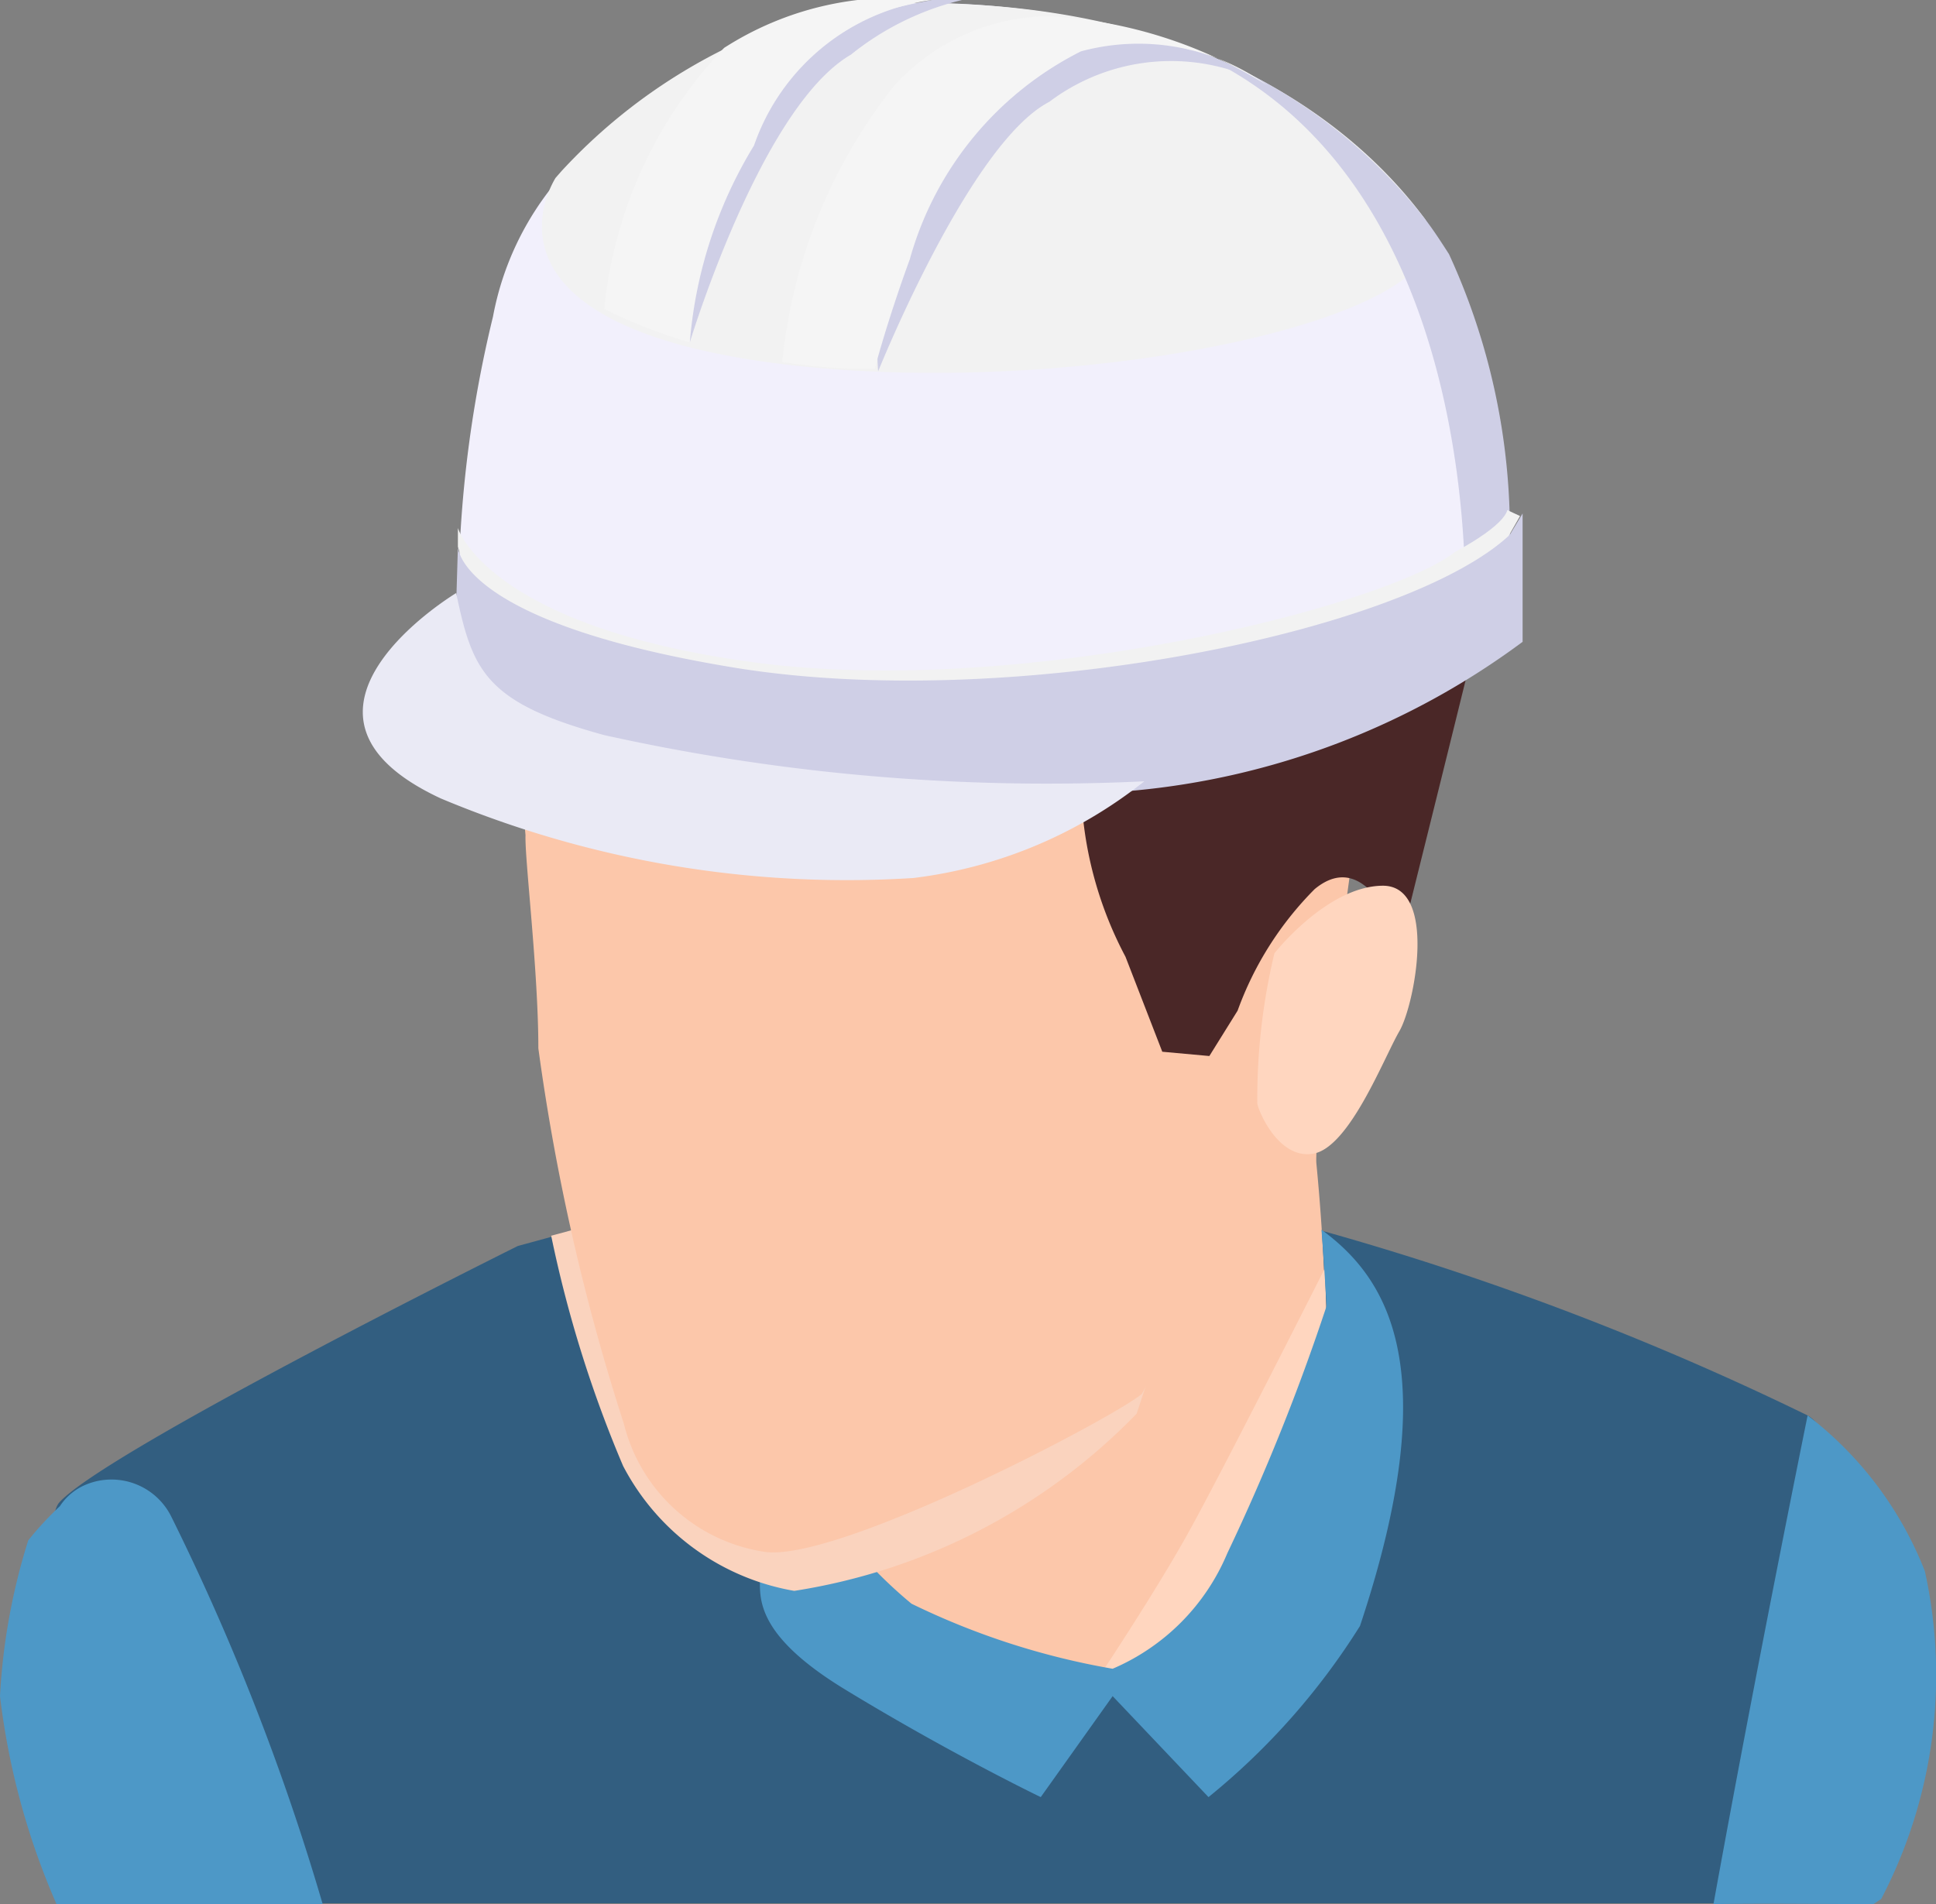 <svg xmlns="http://www.w3.org/2000/svg" viewBox="0 0 22.62 22.25">
    <rect x="0" y="0" width="22.62" height="22.25" fill="#808080" stroke="none"/>
    <defs>
        <style>
            .cls-1{fill:#325e80;}.cls-2{fill:#fcc7aa;}.cls-3{fill:#ffd6bf;}.cls-4{fill:#4d98c7;}.cls-5{fill:#fad3be;}.cls-6{fill:#4a2727;}.cls-7{fill:#f2f0fc;}.cls-8{fill:#f2f2f2;}.cls-9{fill:#cfcfe6;}.cls-10{fill:#eaeaf5;}.cls-11{fill:#f5f5f5;}
        </style>
    </defs>
    <g id="Слой_2" data-name="Слой 2">
        <g id="Слой_1-2" data-name="Слой 1">
            <rect class="cls-1" x="0.66" y="21.57" width="21.24" height="0.67"/>
            <g id="Слой_2-2" data-name="Слой 2">
                <g id="layer">
                    <path class="cls-1"
                          d="M17.25,21.89c1.27.05,2.53.15,3.8.25.42-2.27.7-5.25.07-5.6a33.57,33.57,0,0,0-7-2.5,30.47,30.47,0,0,0-6.75.16l-1.32.36s-4.83,2.4-5.36,3c-.23.28,0,2.36.35,4.1,2.14.23,4.17-.18,6.28.16C10.63,21.8,13.94,21.76,17.25,21.89Z"/>
                    <path class="cls-2"
                          d="M16,8.59s-.65,4.52-.62,5a25.07,25.07,0,0,1,.11,3,12.26,12.26,0,0,1-1.62,3l-.85.1A14.8,14.8,0,0,1,11,19a2,2,0,0,1-1.48-1.7c-.31-1.36.75-5.2.79-5.7S16,8.59,16,8.59Z"/>
                    <path class="cls-3"
                          d="M15.48,14.82s-1.18,2.34-1.59,3.08-1.1,1.77-1.1,1.77a8.33,8.33,0,0,0,1.29-.91l1.3-1.61.16-.53Z"/>
                    <path class="cls-4"
                          d="M15.5,15.26a24.89,24.89,0,0,1-1.16,2.89A2.53,2.53,0,0,1,13,19.5a8.74,8.74,0,0,1-2.35-.76,5.35,5.35,0,0,1-1.42-1.82,5.58,5.58,0,0,0-.36,1.39c.06.22-.23.68,1,1.43S12.16,21,12.16,21L13,19.82,14.12,21A8.12,8.12,0,0,0,15.89,19c1-3,.33-4.06-.45-4.63C15.47,14.76,15.5,15.26,15.5,15.26Z"/>
                    <path class="cls-5"
                          d="M14.28,12.89a34.78,34.78,0,0,1-1,3.63,7.09,7.09,0,0,1-4,2.07,2.79,2.79,0,0,1-2-1.46,14.21,14.21,0,0,1-.84-2.69l1-.27,4.79.1Z"/>
                    <path class="cls-2"
                          d="M14.76,13.11a20.56,20.56,0,0,1-1.42,3.18c-.35.29-3.61,2-4.43,1.84a2,2,0,0,1-1.62-1.49,25.37,25.37,0,0,1-1-4.39c0-.91-.16-2.21-.15-2.49A11.16,11.16,0,0,1,6.44,6a7.61,7.61,0,0,1,3.68-2.8c.74,0,4.43,2.45,4.47,2.52S15.89,10.33,14.76,13.11Z"/>
                    <path class="cls-6"
                          d="M14.46,11.81l-.33.53-.55-.05-.43-1.11a4.45,4.45,0,0,1-.51-1.78c0-.64-.89-2-1.07-1.88a4.79,4.79,0,0,1-3.12.28A2.64,2.64,0,0,1,6.67,6.48s-.45.26-.48.58-.08,1-.08,1a15.4,15.4,0,0,1-.06-2.88A5.44,5.44,0,0,1,9.57,1c2.15-.88,5.36.45,6.69,1.54a4.49,4.49,0,0,1,1.19,4.07c-.21.89-1.09,4.42-1.09,4.42s-.36-1.17-1-.64A3.88,3.88,0,0,0,14.46,11.81Z"/>
                    <path class="cls-3"
                          d="M14.89,11.14s.61-.78,1.26-.79.38,1.39.2,1.7-.58,1.35-1,1.43-.66-.53-.66-.59A7.31,7.31,0,0,1,14.89,11.14Z"/>
                    <path class="cls-7"
                          d="M17.55,7.4v.08a12.18,12.18,0,0,1-2.8,1.33,14,14,0,0,1-6,.35C5.63,8.76,5.37,7.7,5.37,7.7a14.16,14.16,0,0,1,.39-4,3.45,3.45,0,0,1,.76-1.6L6.59,2A6.49,6.49,0,0,1,9.81.08a9.74,9.74,0,0,1,3.56.31h0a6.18,6.18,0,0,1,3.25,2.16h0c.1.13.19.27.28.41A7.71,7.71,0,0,1,17.55,7.4Z"/>
                    <path class="cls-8"
                          d="M9.18,4.26c-3.4-.41-2.91-1.81-2.69-2.18L6.56,2A6.54,6.54,0,0,1,9.81.08c3.53-.29,5.74,1,6.84,2.48h0C17.33,3.67,12.71,4.68,9.18,4.26Z"/>
                    <path class="cls-9"
                          d="M10.26,4.34s1.07-2.67,2-3.15A2.36,2.36,0,0,1,14.81,1a3.73,3.73,0,0,0-2-.58A3.87,3.87,0,0,0,10.26,4.34Z"/>
                    <path class="cls-9"
                          d="M17.55,7.4h-.44s.4-5.76-3.71-7a6.18,6.18,0,0,1,3.25,2.16h0c.1.13.19.27.28.41A7.75,7.75,0,0,1,17.55,7.4Z"/>
                    <path class="cls-8"
                          d="M5.35,6.39V6.17s.34,1.15,3.46,1.57S16.18,7.09,17,6.45c.61-.33.61-.49.61-.49l.15.07-.65,1.14L9.83,8.71l-3.5-.83-.82-1Z"/>
                    <path class="cls-9"
                          d="M5.35,6.39s0,.88,3.22,1.41,7.84-.4,9.07-1.55L17.79,6V7.5a9,9,0,0,1-4.56,1.74,15.76,15.76,0,0,1-6.34-.31A2,2,0,0,1,5.32,7.4Z"/>
                    <path class="cls-10"
                          d="M5.33,6.93S3,8.33,5.15,9.33a12.26,12.26,0,0,0,5.52.93,5.37,5.37,0,0,0,2.7-1.13,23.88,23.88,0,0,1-6.31-.54C5.67,8.21,5.52,7.84,5.33,6.93Z"/>
                    <path class="cls-11"
                          d="M14.81,1a2.57,2.57,0,0,0-2.18-.4,3.89,3.89,0,0,0-2,2.43c-.27.74-.41,1.28-.41,1.28a6.25,6.25,0,0,1-1.08-.08A6.17,6.17,0,0,1,10.45,1a2.46,2.46,0,0,1,1.8-.81A5.35,5.35,0,0,1,14.81,1Z"/>
                    <path class="cls-9"
                          d="M8.06,4S8.89,1.25,9.94.64A3.31,3.31,0,0,1,11.24,0h-.35S9.12.31,8.81.87,7.75,3.21,8.06,4Z"/>
                    <path class="cls-11"
                          d="M10.89,0a2.56,2.56,0,0,0-2.08,1.7A5.21,5.21,0,0,0,8.06,4a5.76,5.76,0,0,1-1-.39A5.16,5.16,0,0,1,8.46.56,3.69,3.69,0,0,1,10.89,0Z"/>
                    <path class="cls-4"
                          d="M21.89,22.25l.09-.06a5.65,5.65,0,0,0,.51-3.83,4.23,4.23,0,0,0-1.37-1.82s-.61,3-1.1,5.71C20.67,22.24,21.27,22.25,21.89,22.25Z"/>
                    <path class="cls-4"
                          d="M0,19.82a8.59,8.59,0,0,0,.66,2.43c1,0,2.08,0,3.11,0A27.71,27.71,0,0,0,2,17.72a.78.78,0,0,0-1-.37.67.67,0,0,0-.3.25A3.79,3.79,0,0,0,.33,18,7.34,7.34,0,0,0,0,19.82Z"/>
                </g>
            </g>
        </g>
    </g>
</svg>